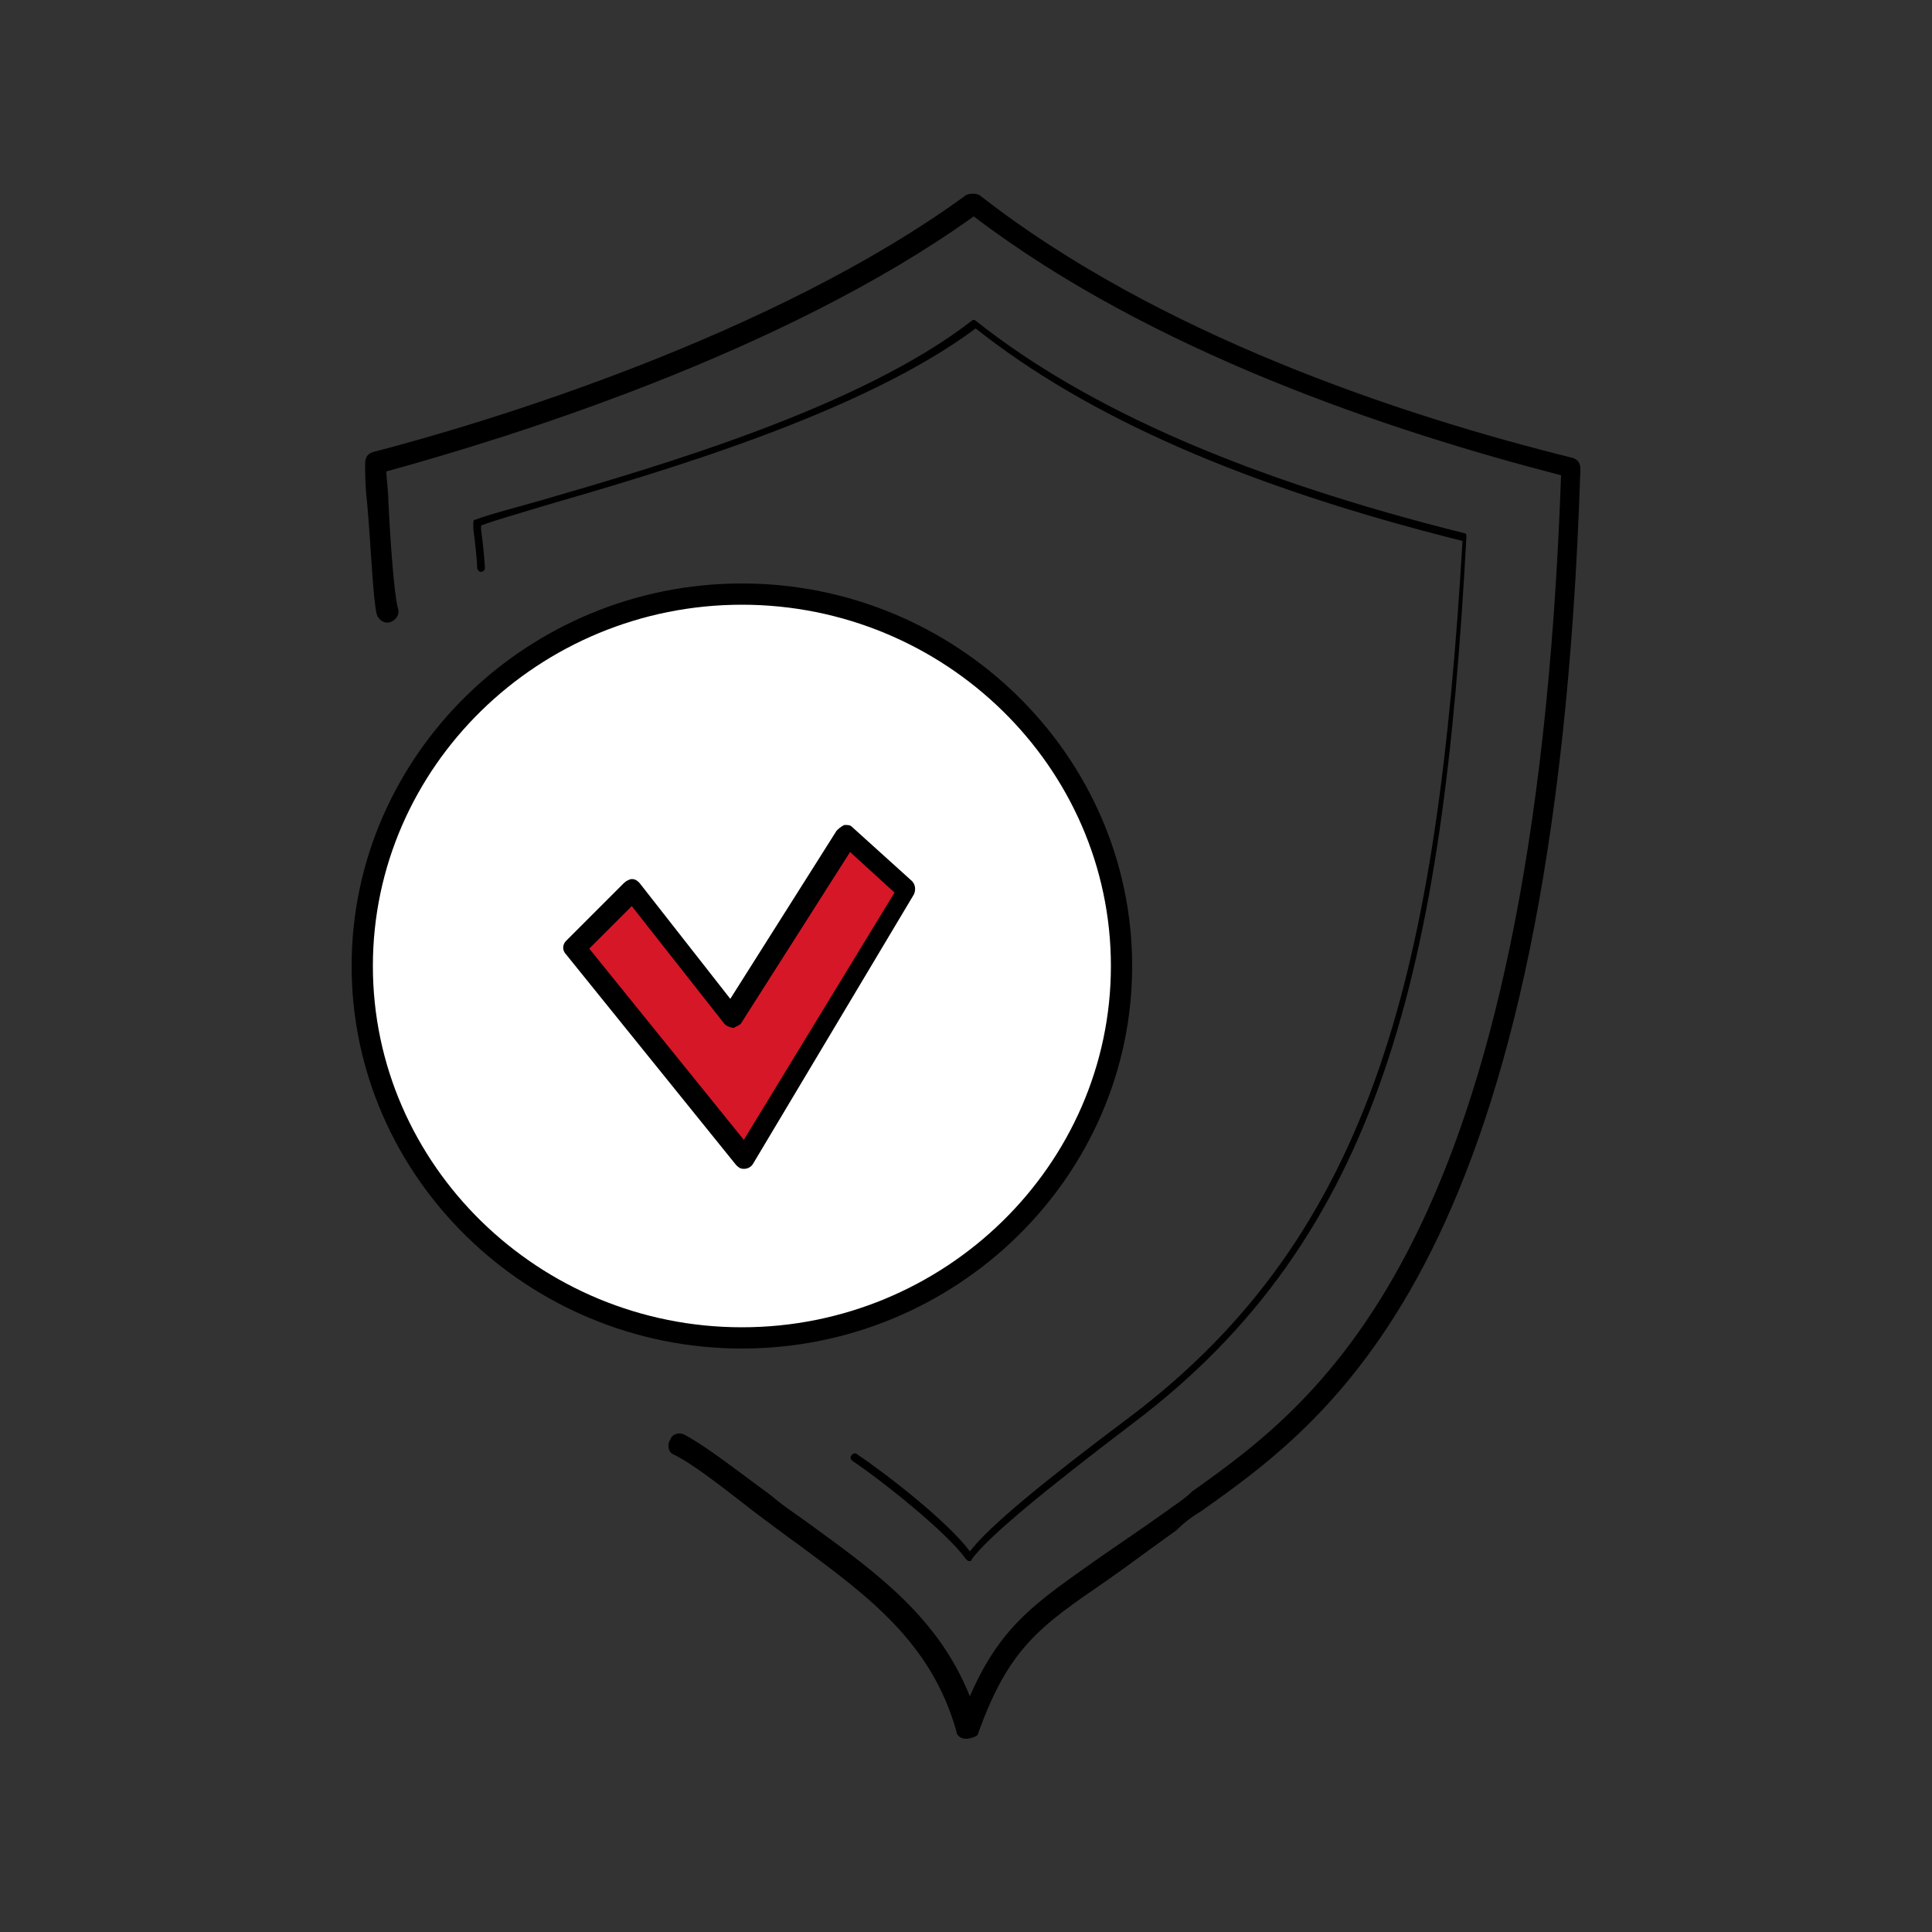 <?xml version="1.0" encoding="UTF-8"?> <!-- Generator: Adobe Illustrator 21.0.1, SVG Export Plug-In . SVG Version: 6.00 Build 0) --> <svg xmlns="http://www.w3.org/2000/svg" xmlns:xlink="http://www.w3.org/1999/xlink" id="Слой_1" x="0px" y="0px" viewBox="0 0 100 100" style="enable-background:new 0 0 100 100;" xml:space="preserve"><rect x="0" y="0" width="100" height="100" fill="#333333" stroke="none"/> <style type="text/css"> .st0{fill:#FFFFFF;} .st1{fill:#D61727;} </style> <g> <g> <g> <g> <path d="M50,90C50,90,50,90,50,90c-0.3,0-0.5-0.2-0.5-0.4c-1.3-4.6-4.6-7-8.1-9.6c-0.7-0.5-1.5-1.1-2.3-1.7 c-1.8-1.4-3.2-2.5-4.2-3c-0.3-0.1-0.4-0.5-0.2-0.8c0.1-0.3,0.5-0.4,0.8-0.2c1.1,0.6,2.5,1.7,4.4,3.1c0.7,0.6,1.5,1.1,2.3,1.7 c3.3,2.4,6.4,4.7,8,8.7c1.6-3.7,3.5-4.9,6.6-7.1c1-0.7,2.2-1.5,3.6-2.5c0.4-0.3,0.9-0.6,1.3-1c6.6-4.7,17.7-12.7,19.1-52.6 c-8.9-2.3-21.2-6.4-30.4-13.4c-9.9,7.1-24.2,11.5-30.4,13.2c0,0.4,0.1,1,0.1,1.5c0.1,2.1,0.3,4.9,0.5,5.6 c0.1,0.3-0.1,0.6-0.4,0.7c-0.3,0.1-0.6-0.1-0.7-0.4c-0.2-0.8-0.3-3.6-0.5-5.8c-0.1-0.8-0.1-1.5-0.1-2c0-0.3,0.1-0.5,0.4-0.6 C25.1,21.9,40,17.4,50,10.1c0.2-0.1,0.5-0.1,0.7,0c9.2,7.2,21.8,11.4,30.7,13.6c0.3,0.1,0.4,0.3,0.4,0.6 c-1.3,40.8-12.7,49-19.6,53.9c-0.5,0.3-0.9,0.6-1.3,1c-1.4,1-2.6,1.9-3.6,2.6c-3.5,2.4-5.1,3.5-6.7,8C50.5,89.9,50.2,90,50,90z"></path> </g> <g> <path d="M50.2,80.8C50.2,80.8,50.2,80.8,50.2,80.8c-0.1,0-0.1,0-0.2-0.1c-1-1.4-4.4-4.1-5.9-5.1c-0.1-0.1-0.1-0.2,0-0.3 c0.1-0.1,0.2-0.1,0.3,0c1.5,1,4.7,3.5,5.8,5c1-1.3,3.8-3.6,8.2-6.9c12.8-9.6,16-23.4,17.3-45.4c-11.2-2.8-19.4-6.4-25.2-11 c-5.9,4.4-16.2,7.4-22.4,9.2c-1.3,0.4-2.4,0.7-3.2,1l0,0.2c0.1,0.7,0.2,1.8,0.2,2c0,0.1-0.1,0.2-0.2,0.2c-0.1,0-0.2-0.1-0.2-0.2 c0-0.3-0.1-1.3-0.2-2l0-0.3c0-0.1,0-0.2,0.1-0.2c0.8-0.3,2-0.6,3.4-1c6.2-1.8,16.5-4.8,22.3-9.3c0.1-0.1,0.2,0,0.2,0 c5.8,4.6,14.1,8.2,25.3,11c0.1,0,0.1,0.1,0.1,0.2C74.7,50.1,71.5,64,58.6,73.7c-4.6,3.5-7.4,5.8-8.3,7 C50.3,80.8,50.2,80.8,50.2,80.8z"></path> </g> </g> <g> <g> <ellipse class="st0" cx="38.4" cy="50" rx="19.6" ry="19.2"></ellipse> <path d="M38.4,69.8c-11.1,0-20.2-8.9-20.2-19.8s9.1-19.8,20.2-19.8S58.6,39.1,58.6,50S49.5,69.8,38.4,69.8z M38.4,31.3 c-10.5,0-19.1,8.4-19.1,18.7s8.6,18.7,19.1,18.7c10.5,0,19.1-8.4,19.1-18.7S48.9,31.3,38.4,31.3z"></path> </g> </g> </g> <g> <polygon class="st1" points="32.7,46.1 29.7,49 38.5,59.9 47,46.1 43.8,43.2 37.9,52.6 "></polygon> <path d="M38.5,60.5c-0.2,0-0.3-0.1-0.4-0.2l-8.8-10.9c-0.2-0.2-0.2-0.5,0-0.7l3-3c0.1-0.1,0.3-0.2,0.4-0.2c0.2,0,0.3,0.1,0.4,0.2 l4.7,6l5.5-8.7c0.1-0.1,0.2-0.2,0.4-0.3c0.2,0,0.3,0,0.4,0.1l3.1,2.8c0.2,0.2,0.2,0.5,0.1,0.7L39,60.2 C38.9,60.4,38.7,60.5,38.5,60.5C38.5,60.5,38.5,60.5,38.5,60.5z M30.5,49.1l8,9.9l7.8-12.8l-2.3-2.1l-5.6,8.8 c-0.1,0.2-0.3,0.2-0.4,0.3c-0.2,0-0.4-0.1-0.5-0.2l-4.8-6.1L30.5,49.1z"></path> </g> </g> </svg> 